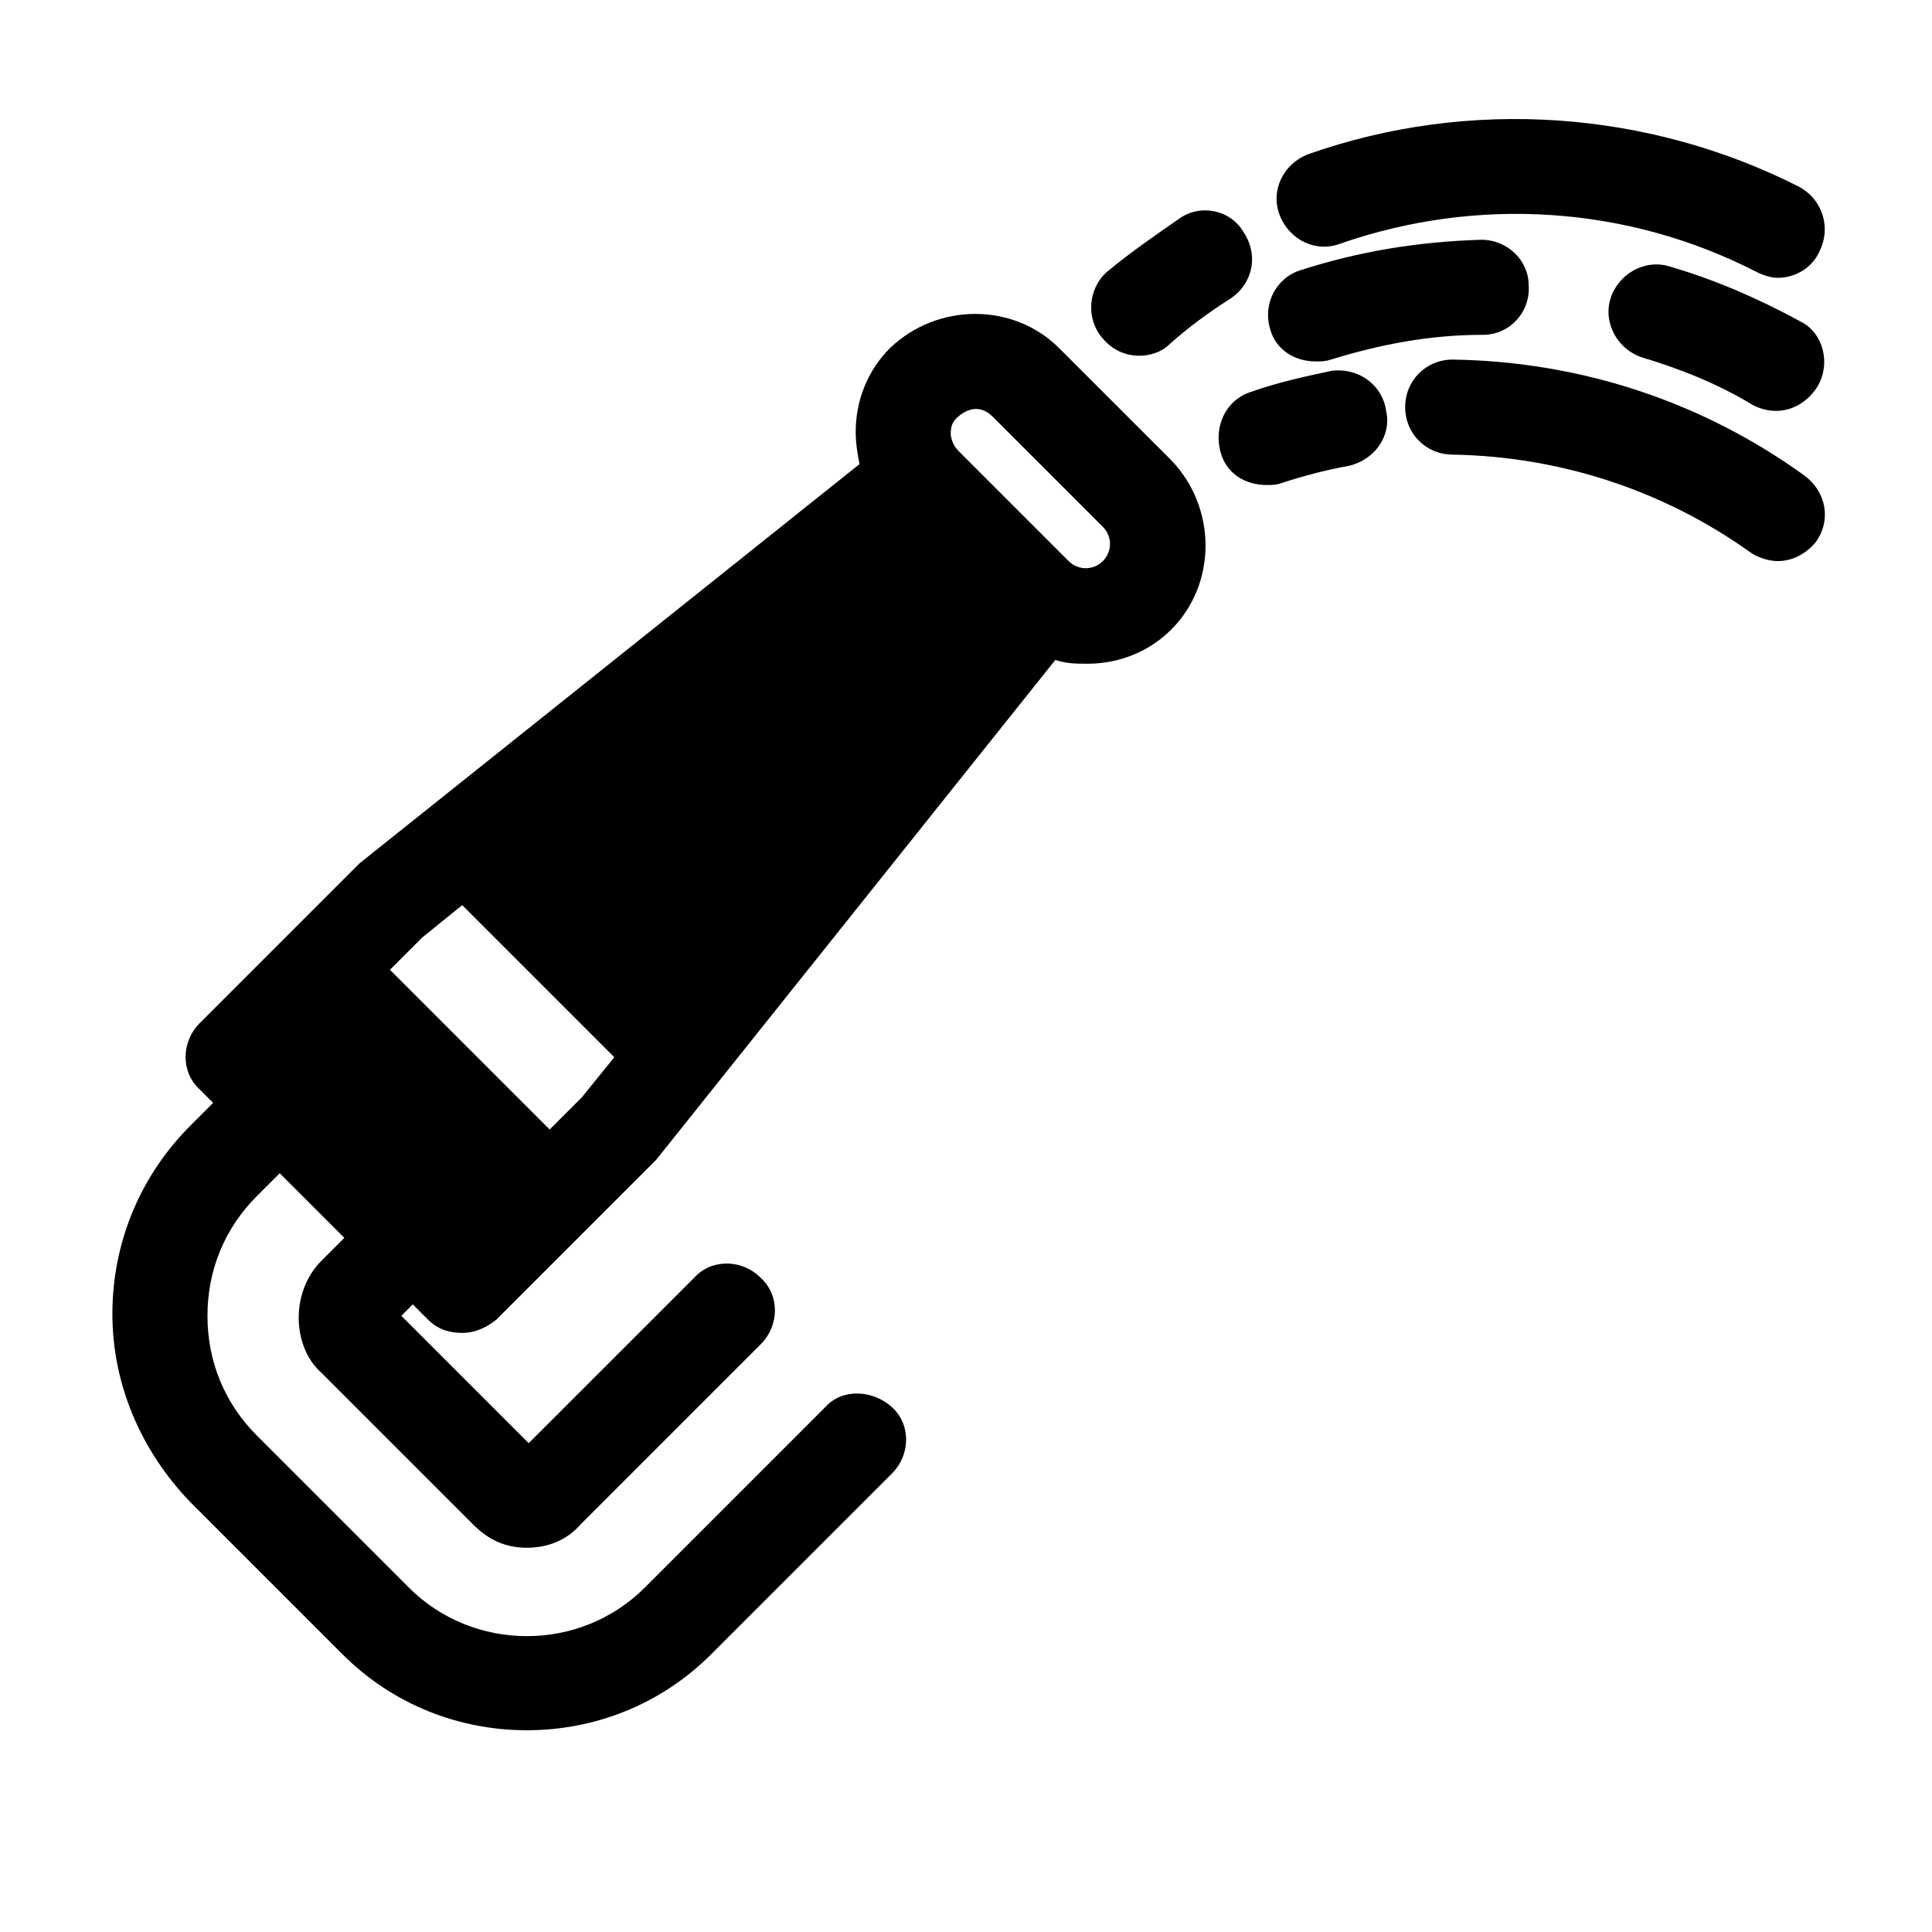<?xml version="1.0" encoding="UTF-8"?>
<!-- Uploaded to: ICON Repo, www.svgrepo.com, Generator: ICON Repo Mixer Tools -->
<svg fill="#000000" width="800px" height="800px" version="1.1" viewBox="144 144 512 512" xmlns="http://www.w3.org/2000/svg">
 <g>
  <path d="m424.68 236.26c-12.09-12.09-32.242-12.09-44.84 0-6.047 6.047-9.07 14.105-9.07 22.168 0 3.023 0.504 6.047 1.008 8.566l-132.5 105.8c-0.504 0.504-0.504 0.504-1.008 1.008l-41.309 41.309c-5.039 5.039-5.039 13.098 0 17.633l3.527 3.527-6.047 6.047c-13.098 13.098-20.656 30.73-20.656 49.879 0 18.641 7.559 36.273 20.656 49.879l40.305 40.305c13.602 13.602 31.234 20.152 48.871 20.152 17.633 0 35.266-6.551 48.871-20.152l47.863-47.863c5.039-5.039 5.039-13.098 0-17.633-5.039-4.535-13.098-5.039-17.633 0l-47.863 47.863c-17.129 17.129-45.344 17.129-62.473 0l-40.305-40.305c-8.566-8.566-13.098-19.648-13.098-31.738 0-12.09 4.535-23.176 13.098-31.738l6.047-6.047 17.129 17.129-6.047 6.047c-4.031 4.031-6.047 9.574-6.047 15.113 0 5.543 2.016 11.082 6.047 14.609l40.305 40.305c4.031 4.031 8.566 6.047 14.105 6.047 5.543 0 10.578-2.016 14.105-6.047l47.863-47.863c5.039-5.039 5.039-13.098 0-17.633-5.039-5.039-13.098-5.039-17.633 0l-43.836 43.824-33.754-33.754 3.023-3.023 4.031 4.031c2.519 2.519 5.543 3.527 9.07 3.527 3.527 0 6.551-1.512 9.07-3.527l42.32-42.32 105.8-132.5c3.023 1.008 5.543 1.008 8.566 1.008 8.062 0 16.121-3.023 22.168-9.07 12.09-12.09 12.09-32.242 0-44.84zm-126.45 198.5-8.566 8.566-42.32-42.32 8.566-8.566 10.578-8.566 40.305 40.305zm138.04-142.07c-2.519 2.519-6.551 2.519-9.07 0l-29.223-29.223c-1.512-1.512-2.016-3.527-2.016-4.535 0-1.008 0-3.023 2.016-4.535 1.008-1.008 3.023-2.016 4.535-2.016s3.023 0.504 4.535 2.016l29.223 29.223c2.519 2.519 2.519 6.551 0 9.07z"/>
  <path d="m622.18 270.02c-27.207-19.648-59.449-30.23-93.203-30.73-7.055 0-12.594 5.543-12.594 12.594 0 7.055 5.543 12.594 12.594 12.594 28.719 0.504 55.922 9.574 78.594 25.695 2.016 1.512 5.039 2.519 7.559 2.519 4.031 0 7.559-2.016 10.078-5.039 4.023-5.543 3.016-13.098-3.027-17.633z"/>
  <path d="m496.73 242.3c-7.055 1.512-14.105 3.023-21.16 5.543-6.551 2.016-10.078 9.07-8.062 16.121 1.512 5.543 6.551 8.566 12.09 8.566 1.512 0 2.519 0 4.031-0.504 6.047-2.016 12.09-3.527 17.633-4.535 7.055-1.512 11.586-8.062 10.078-14.609-1.008-7.055-7.555-11.59-14.609-10.582z"/>
  <path d="m456.43 202c-6.551 4.535-13.098 9.07-19.145 14.105-5.039 4.535-5.543 12.594-1.008 17.633 2.519 3.023 6.047 4.535 9.574 4.535 3.023 0 6.047-1.008 8.062-3.023 5.039-4.535 10.578-8.566 16.121-12.09 6.047-4.031 7.559-11.586 3.527-17.633-3.531-6.047-11.59-7.555-17.133-3.527z"/>
  <path d="m490.68 184.87c-6.551 2.519-10.078 9.574-7.559 16.121 2.519 6.551 9.574 10.078 16.121 7.559 36.273-12.594 76.074-10.078 110.34 7.559 2.016 1.008 4.031 1.512 5.543 1.512 4.535 0 9.07-2.519 11.082-7.055 3.023-6.047 1.008-13.602-5.543-17.129-39.797-20.152-87.156-23.68-129.98-8.566z"/>
  <path d="m536.53 207.54c-16.625 0.504-32.242 3.023-47.863 8.062-6.551 2.016-10.078 9.07-8.062 15.617 1.512 5.543 6.551 8.566 12.09 8.566 1.512 0 2.519 0 4.031-0.504 13.098-4.031 26.199-6.551 40.305-6.551 7.055 0 12.594-6.047 12.09-13.098 0.004-6.551-5.535-12.094-12.59-12.094z"/>
  <path d="m621.17 229.21c-11.082-6.047-22.672-11.082-34.762-14.609-6.551-2.016-13.602 2.016-15.617 8.566-2.016 6.551 2.016 13.602 8.566 15.617 10.078 3.023 20.152 7.055 29.223 12.594 2.016 1.008 4.031 1.512 6.047 1.512 4.535 0 8.566-2.519 11.082-6.551 3.519-6.047 1.504-14.105-4.539-17.129z"/>
 </g>
</svg>